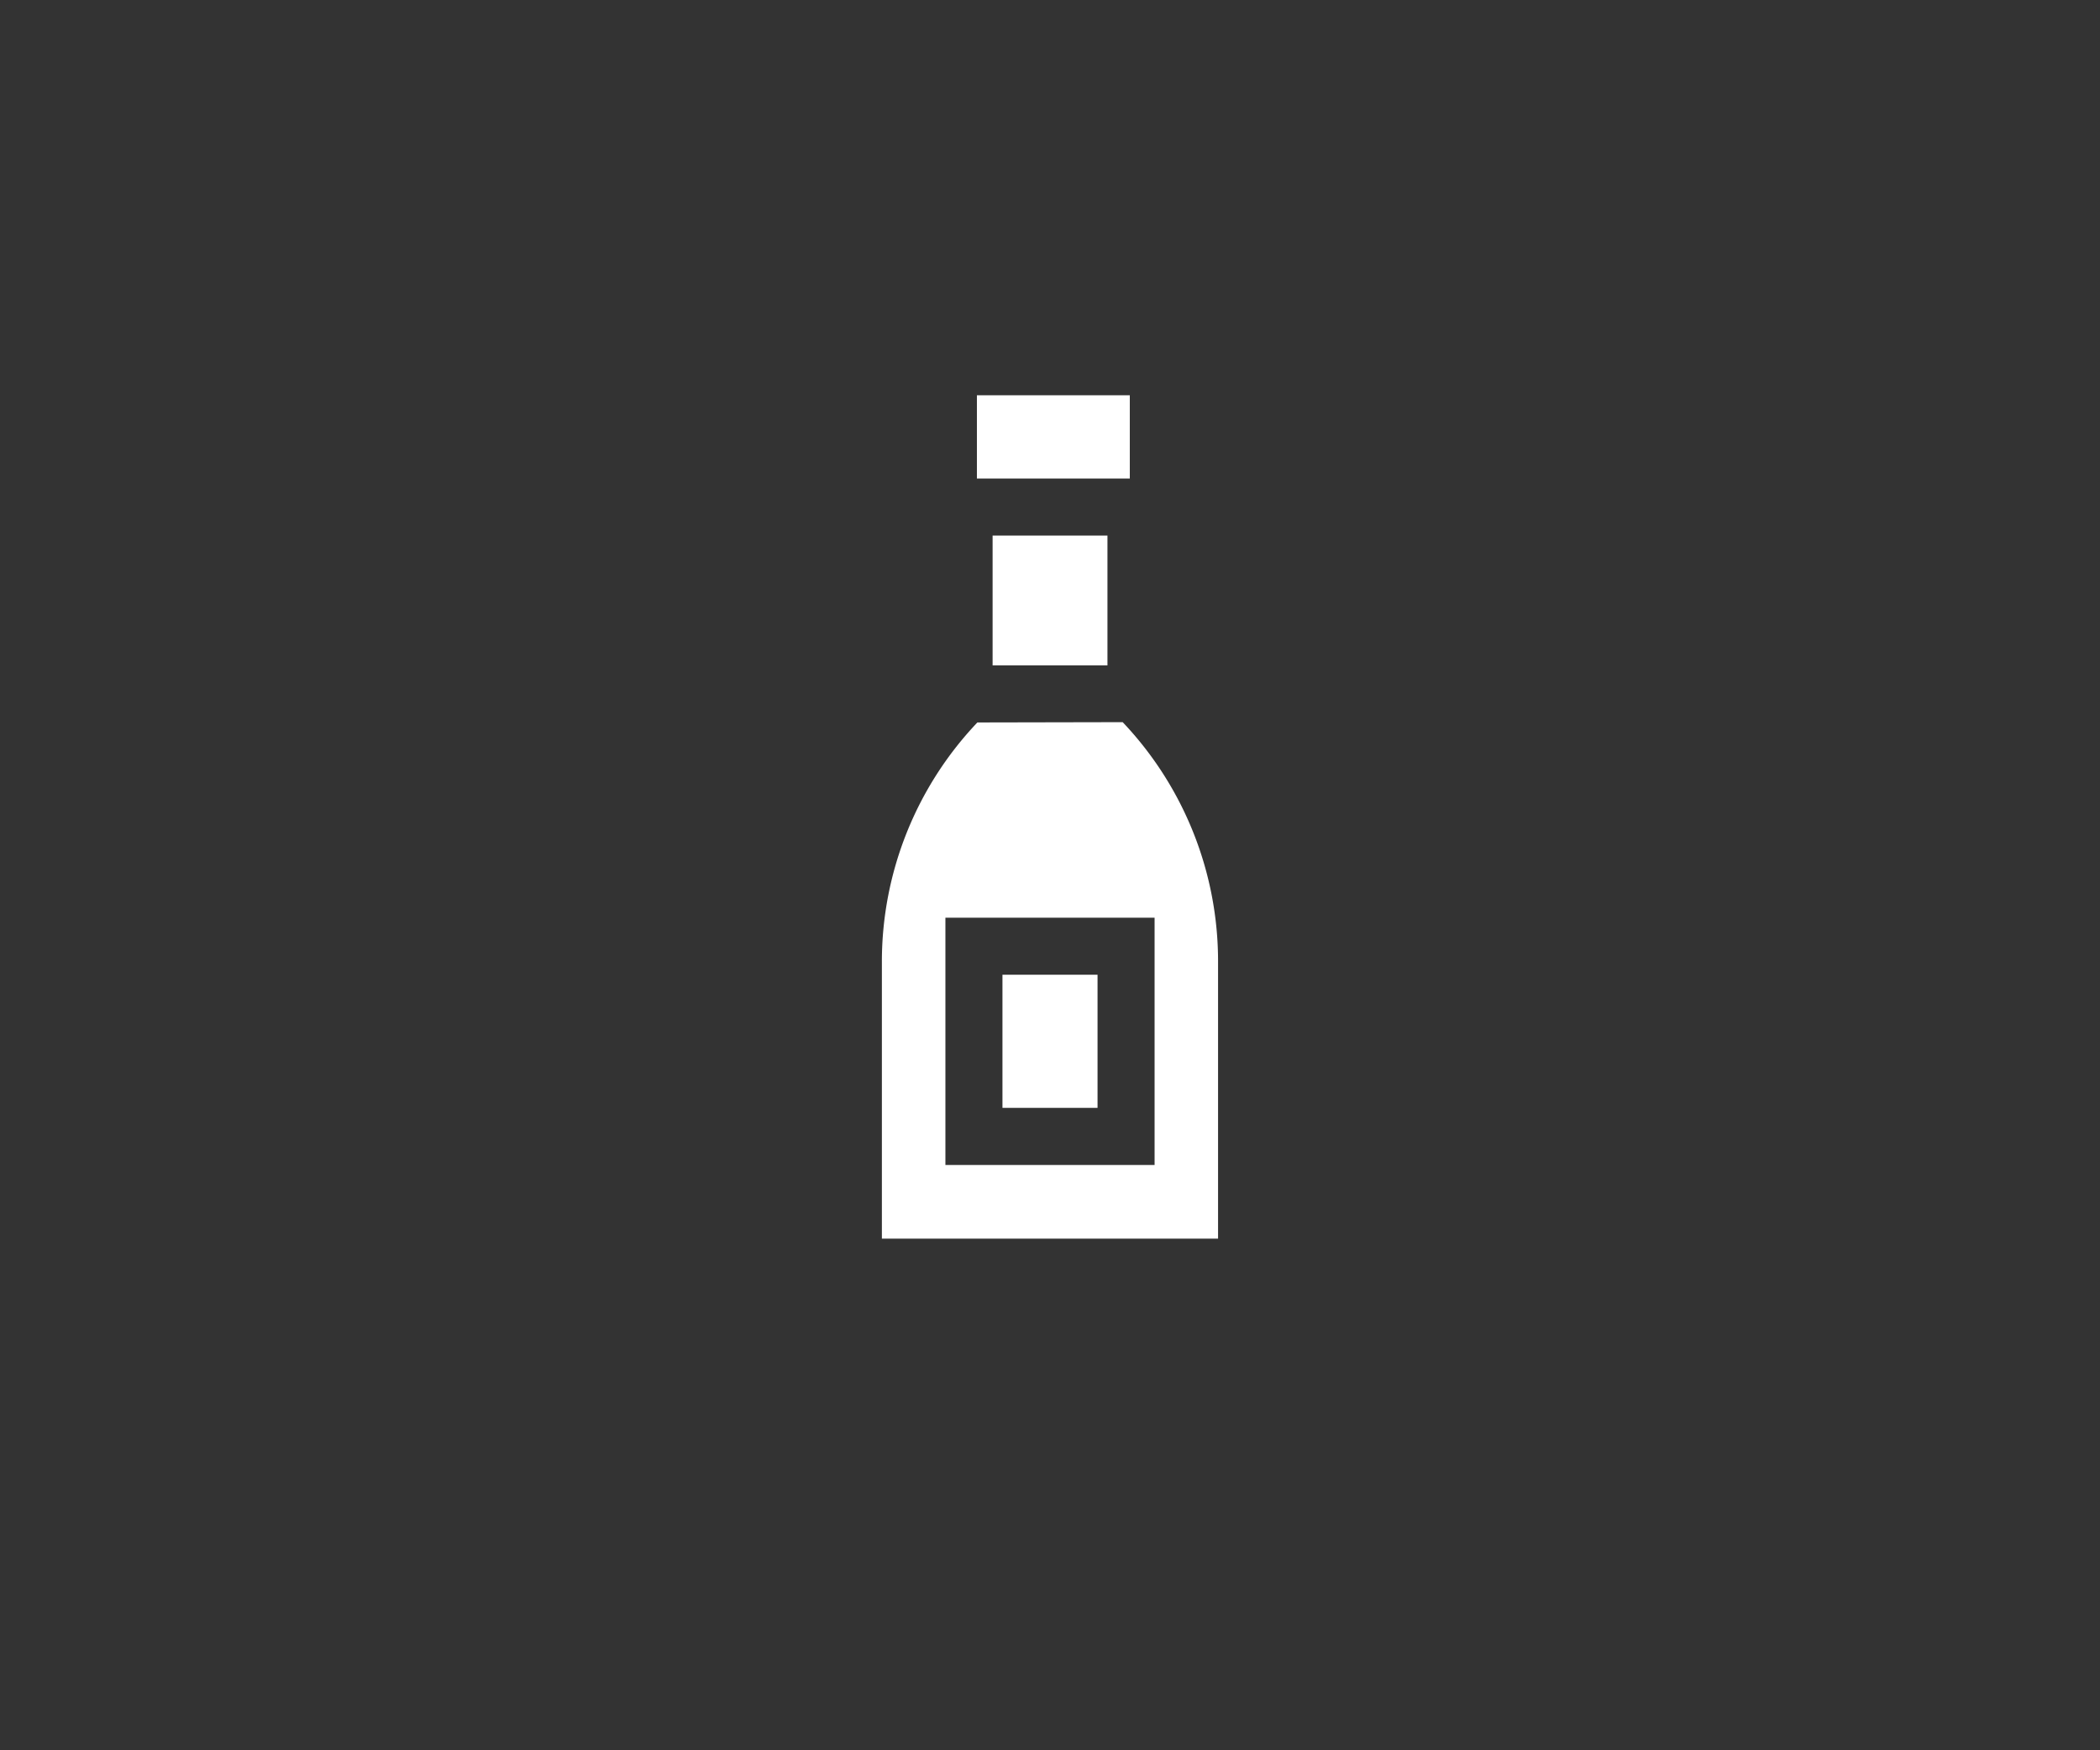 <svg id="Layer_1" data-name="Layer 1" xmlns="http://www.w3.org/2000/svg" viewBox="0 0 360 300"><rect x="0" y="0" width="360" height="300" fill="#333333" stroke="none"/><defs><style>.cls-1{fill:#fff;}</style></defs><title>ico-nye</title><path class="cls-1" d="M167.55,123.83a59.52,59.52,0,0,0-16.37,41v47.47h57.63V164.78a59.55,59.55,0,0,0-16.35-41Zm30.38,75.85H162.07V157.3h35.86Z"/><rect class="cls-1" x="170.16" y="91.8" width="19.69" height="22.25"/><rect class="cls-1" x="167.47" y="67.75" width="26.21" height="14.27"/><rect class="cls-1" x="171.85" y="167.07" width="16.3" height="22.82"/></svg>